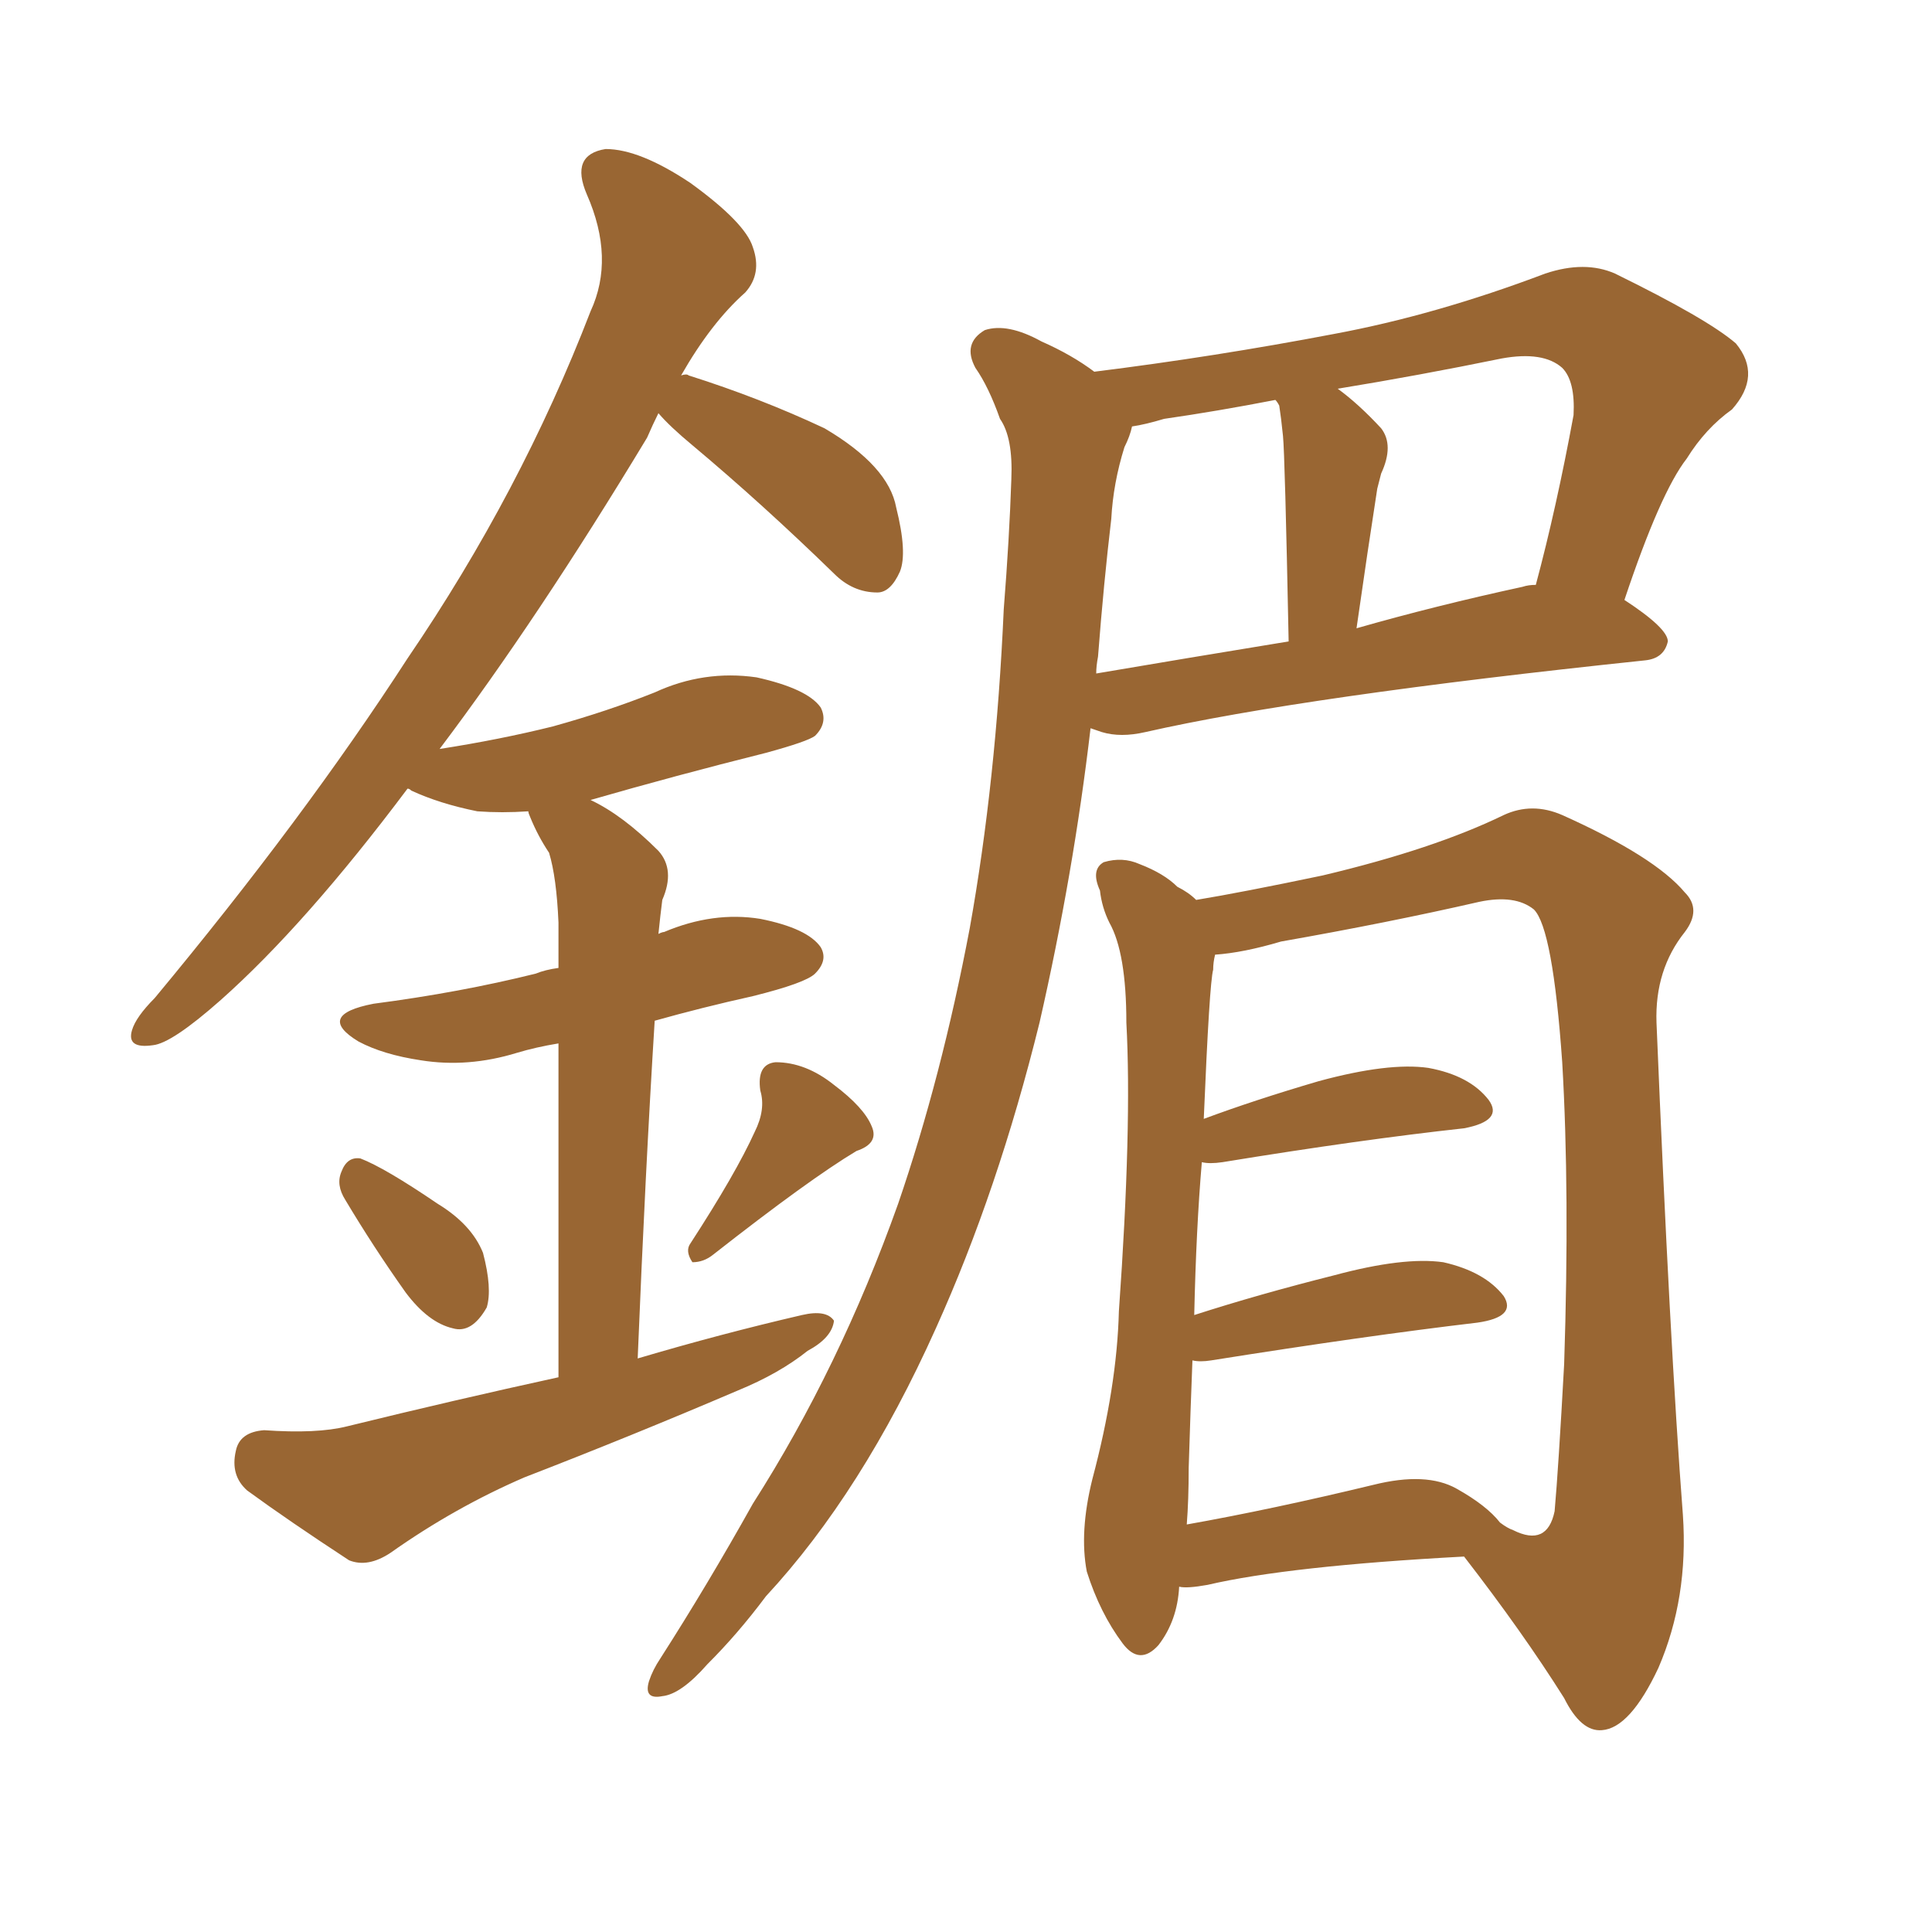 <svg xmlns="http://www.w3.org/2000/svg" xmlns:xlink="http://www.w3.org/1999/xlink" width="150" height="150"><path fill="#996633" padding="10" d="M84.67 56.54L84.67 56.54Q83.35 67.82 80.71 79.39L80.71 79.39Q77.49 92.43 72.66 103.13L72.66 103.13Q66.94 115.87 59.47 123.93L59.47 123.93Q57.28 126.86 54.93 129.20L54.93 129.20Q52.88 131.54 51.42 131.69L51.42 131.69Q49.95 131.98 50.39 130.52L50.39 130.52Q50.68 129.64 51.27 128.76L51.27 128.76Q54.93 123.05 58.45 116.75L58.45 116.75Q65.19 106.20 69.73 93.46L69.73 93.46Q73.10 83.64 75.29 72.07L75.29 72.07Q77.34 60.64 77.93 47.31L77.93 47.31Q78.37 41.75 78.52 37.21L78.52 37.21Q78.66 33.98 77.64 32.52L77.64 32.52Q76.76 30.03 75.73 28.56L75.73 28.56Q74.71 26.66 76.46 25.63L76.46 25.63Q78.22 25.05 80.86 26.51L80.86 26.51Q83.20 27.54 84.96 28.86L84.96 28.86Q94.34 27.69 103.56 25.93L103.56 25.93Q111.47 24.46 119.97 21.24L119.97 21.24Q123.05 20.21 125.39 21.24L125.39 21.24Q132.57 24.76 134.77 26.66L134.77 26.66Q136.82 29.15 134.47 31.79L134.47 31.79Q132.42 33.25 130.96 35.60L130.96 35.60Q128.91 38.23 126.12 46.58L126.12 46.58Q129.49 48.78 129.49 49.80L129.49 49.80Q129.20 51.12 127.73 51.27L127.73 51.27Q101.22 54.05 88.92 56.84L88.92 56.84Q87.01 57.28 85.55 56.84L85.55 56.84Q85.11 56.69 84.67 56.54ZM118.21 45.56L118.21 45.56Q118.65 45.41 119.24 45.41L119.24 45.41Q120.85 39.40 122.17 32.23L122.17 32.23Q122.31 29.59 121.29 28.56L121.29 28.56Q119.82 27.25 116.60 27.83L116.60 27.83Q110.16 29.15 103.86 30.18L103.86 30.18Q105.47 31.35 107.23 33.25L107.23 33.25Q108.25 34.57 107.23 36.77L107.23 36.77Q107.08 37.35 106.93 37.94L106.93 37.94Q106.20 42.63 105.32 48.78L105.32 48.78Q111.47 47.02 118.21 45.56ZM85.11 52.29L85.11 52.29Q91.99 51.12 100.05 49.80L100.05 49.80Q99.76 35.30 99.61 33.84L99.61 33.84Q99.46 32.37 99.32 31.49L99.32 31.49Q99.17 31.20 99.02 31.05L99.02 31.05Q94.48 31.93 90.38 32.52L90.38 32.52Q88.92 32.96 87.89 33.11L87.89 33.11Q87.74 33.84 87.30 34.72L87.30 34.72Q86.43 37.50 86.28 40.28L86.28 40.28Q85.69 45.26 85.25 50.98L85.25 50.98Q85.11 51.71 85.11 52.29ZM91.55 123.19L91.55 123.19Q91.41 125.83 89.94 127.73L89.94 127.73Q88.48 129.35 87.16 127.59L87.16 127.59Q85.40 125.24 84.38 122.02L84.38 122.02Q83.79 118.95 84.81 114.84L84.81 114.84Q86.72 107.67 86.87 101.81L86.87 101.81Q87.89 87.45 87.45 79.39L87.45 79.39Q87.45 73.97 86.13 71.63L86.13 71.63Q85.55 70.46 85.40 69.14L85.40 69.14Q84.67 67.53 85.69 66.94L85.69 66.94Q87.16 66.50 88.48 67.09L88.48 67.09Q90.38 67.82 91.41 68.85L91.41 68.85Q92.29 69.29 92.87 69.87L92.87 69.87Q96.39 69.29 102.69 67.97L102.69 67.97Q111.33 65.92 116.75 63.28L116.75 63.28Q118.95 62.26 121.29 63.28L121.29 63.28Q128.47 66.50 130.81 69.29L130.81 69.29Q132.13 70.61 130.81 72.36L130.81 72.36Q128.47 75.29 128.61 79.39L128.61 79.39Q129.64 104.30 130.66 117.63L130.66 117.63Q131.10 124.07 128.76 129.49L128.76 129.49Q126.56 134.18 124.37 134.33L124.37 134.33Q122.75 134.47 121.44 131.84L121.44 131.84Q118.21 126.71 113.67 120.85L113.67 120.85Q100.05 121.58 93.75 123.05L93.75 123.05Q92.14 123.34 91.55 123.19ZM113.09 115.58L113.09 115.58Q115.43 116.89 116.46 118.21L116.46 118.21Q117.04 118.65 117.48 118.80L117.48 118.80Q120.12 120.12 120.70 117.33L120.70 117.33Q121.00 113.96 121.44 105.91L121.44 105.91Q121.88 92.58 121.29 82.47L121.29 82.47Q120.56 72.07 119.09 70.61L119.09 70.61Q117.63 69.43 114.84 70.02L114.84 70.02Q107.81 71.63 99.46 73.10L99.46 73.10Q96.53 73.97 94.34 74.12L94.34 74.12Q94.19 74.71 94.19 75.29L94.19 75.29Q93.90 76.32 93.46 86.87L93.46 86.87Q97.41 85.40 102.39 83.94L102.39 83.94Q107.81 82.47 110.89 82.91L110.89 82.91Q114.11 83.50 115.58 85.40L115.58 85.40Q116.75 87.01 113.67 87.60L113.67 87.60Q105.62 88.48 94.92 90.23L94.92 90.23Q93.90 90.38 93.31 90.23L93.31 90.23Q92.87 95.36 92.72 102.10L92.72 102.10Q97.71 100.49 103.56 99.02L103.56 99.02Q108.98 97.56 112.06 98.00L112.06 98.00Q115.28 98.73 116.75 100.63L116.75 100.63Q117.77 102.25 114.70 102.69L114.70 102.69Q106.05 103.71 94.04 105.62L94.04 105.62Q93.16 105.76 92.58 105.62L92.58 105.62Q92.43 109.42 92.29 113.96L92.29 113.96Q92.29 116.46 92.14 118.36L92.14 118.36Q98.73 117.19 106.64 115.28L106.64 115.28Q110.74 114.26 113.09 115.58ZM26.81 93.16L26.81 93.16Q26.07 91.99 26.51 90.97L26.51 90.97Q26.95 89.79 27.98 89.94L27.98 89.94Q29.88 90.67 33.98 93.46L33.98 93.46Q36.62 95.07 37.50 97.27L37.50 97.27Q38.23 100.05 37.79 101.51L37.79 101.51Q36.62 103.56 35.16 103.13L35.16 103.13Q33.25 102.69 31.49 100.34L31.49 100.34Q29.00 96.83 26.81 93.16ZM58.59 87.89L58.59 87.89Q59.47 86.13 59.03 84.67L59.03 84.67Q58.74 82.62 60.21 82.47L60.21 82.47Q62.55 82.47 64.75 84.23L64.75 84.23Q67.09 85.99 67.68 87.45L67.68 87.45Q68.26 88.77 66.50 89.36L66.50 89.36Q62.84 91.55 55.37 97.41L55.37 97.41Q54.64 98.00 53.76 98.00L53.76 98.00Q53.17 97.12 53.61 96.53L53.61 96.53Q57.13 91.11 58.59 87.89ZM43.36 106.93L43.36 106.93L43.36 106.93Q43.36 89.79 43.36 81.01L43.36 81.01Q41.60 81.30 40.14 81.74L40.14 81.74Q36.33 82.91 32.67 82.32L32.67 82.32Q29.74 81.88 27.83 80.86L27.83 80.86Q24.46 78.81 29.00 77.93L29.00 77.93Q35.74 77.05 41.60 75.59L41.60 75.59Q42.33 75.29 43.36 75.15L43.36 75.15Q43.36 72.51 43.36 71.63L43.36 71.63Q43.21 68.12 42.63 66.21L42.63 66.21Q41.75 64.89 41.16 63.43L41.16 63.43Q41.02 63.13 41.02 62.99L41.02 62.99Q38.96 63.13 37.06 62.99L37.06 62.99Q34.13 62.40 31.93 61.38L31.93 61.38Q31.79 61.23 31.64 61.23L31.64 61.23Q23.73 71.78 17.14 77.64L17.14 77.64Q13.33 81.01 11.87 81.15L11.87 81.15Q9.81 81.45 10.25 79.98L10.25 79.98Q10.55 78.96 12.01 77.49L12.01 77.49Q23.58 63.57 31.64 51.12L31.64 51.12Q40.43 38.23 45.85 24.17L45.85 24.17Q47.75 20.07 45.56 15.09L45.56 15.09Q44.24 12.01 47.02 11.57L47.02 11.57Q49.66 11.57 53.61 14.21L53.61 14.21Q57.86 17.29 58.45 19.19L58.45 19.19Q59.18 21.24 57.86 22.71L57.86 22.71Q55.22 25.05 52.88 29.15L52.88 29.15Q53.32 29.00 53.47 29.15L53.47 29.15Q59.03 30.91 64.01 33.25L64.01 33.25Q68.99 36.18 69.58 39.40L69.58 39.40Q70.46 42.92 69.87 44.38L69.87 44.38Q69.14 46.00 68.12 46.00L68.12 46.00Q66.21 46.00 64.75 44.53L64.75 44.53Q59.18 39.11 53.76 34.57L53.76 34.57Q52.00 33.11 51.12 32.08L51.12 32.08Q50.68 32.96 50.24 33.98L50.24 33.98Q41.75 48.05 34.13 58.15L34.13 58.15Q38.82 57.42 42.92 56.40L42.92 56.40Q47.17 55.22 50.83 53.76L50.83 53.76Q54.64 52.00 58.74 52.59L58.74 52.59Q62.70 53.47 63.72 54.93L63.72 54.93Q64.31 56.10 63.28 57.13L63.28 57.13Q62.70 57.57 59.47 58.45L59.47 58.45Q52.44 60.21 45.85 62.11L45.85 62.11Q48.34 63.28 51.12 66.06L51.12 66.06Q52.44 67.53 51.42 69.87L51.42 69.87Q51.27 71.04 51.12 72.51L51.12 72.51Q51.42 72.36 51.56 72.36L51.56 72.36Q55.37 70.75 59.03 71.34L59.03 71.34Q62.70 72.07 63.72 73.54L63.72 73.54Q64.31 74.56 63.28 75.59L63.28 75.59Q62.55 76.32 58.45 77.34L58.45 77.34Q54.49 78.22 50.83 79.25L50.83 79.25Q50.10 90.97 49.51 105.47L49.51 105.47Q55.96 103.56 62.26 102.10L62.26 102.10Q64.16 101.66 64.75 102.54L64.75 102.54Q64.60 103.86 62.70 104.88L62.70 104.88Q60.50 106.64 57.28 107.96L57.28 107.96Q49.07 111.47 40.72 114.70L40.72 114.70Q35.30 117.04 30.32 120.56L30.32 120.56Q28.56 121.73 27.10 121.14L27.10 121.14Q22.41 118.07 19.19 115.72L19.19 115.72Q17.87 114.55 18.31 112.65L18.31 112.65Q18.60 111.18 20.51 111.04L20.51 111.04Q24.61 111.33 26.95 110.74L26.95 110.74Q35.30 108.69 43.36 106.93Z"/></svg>